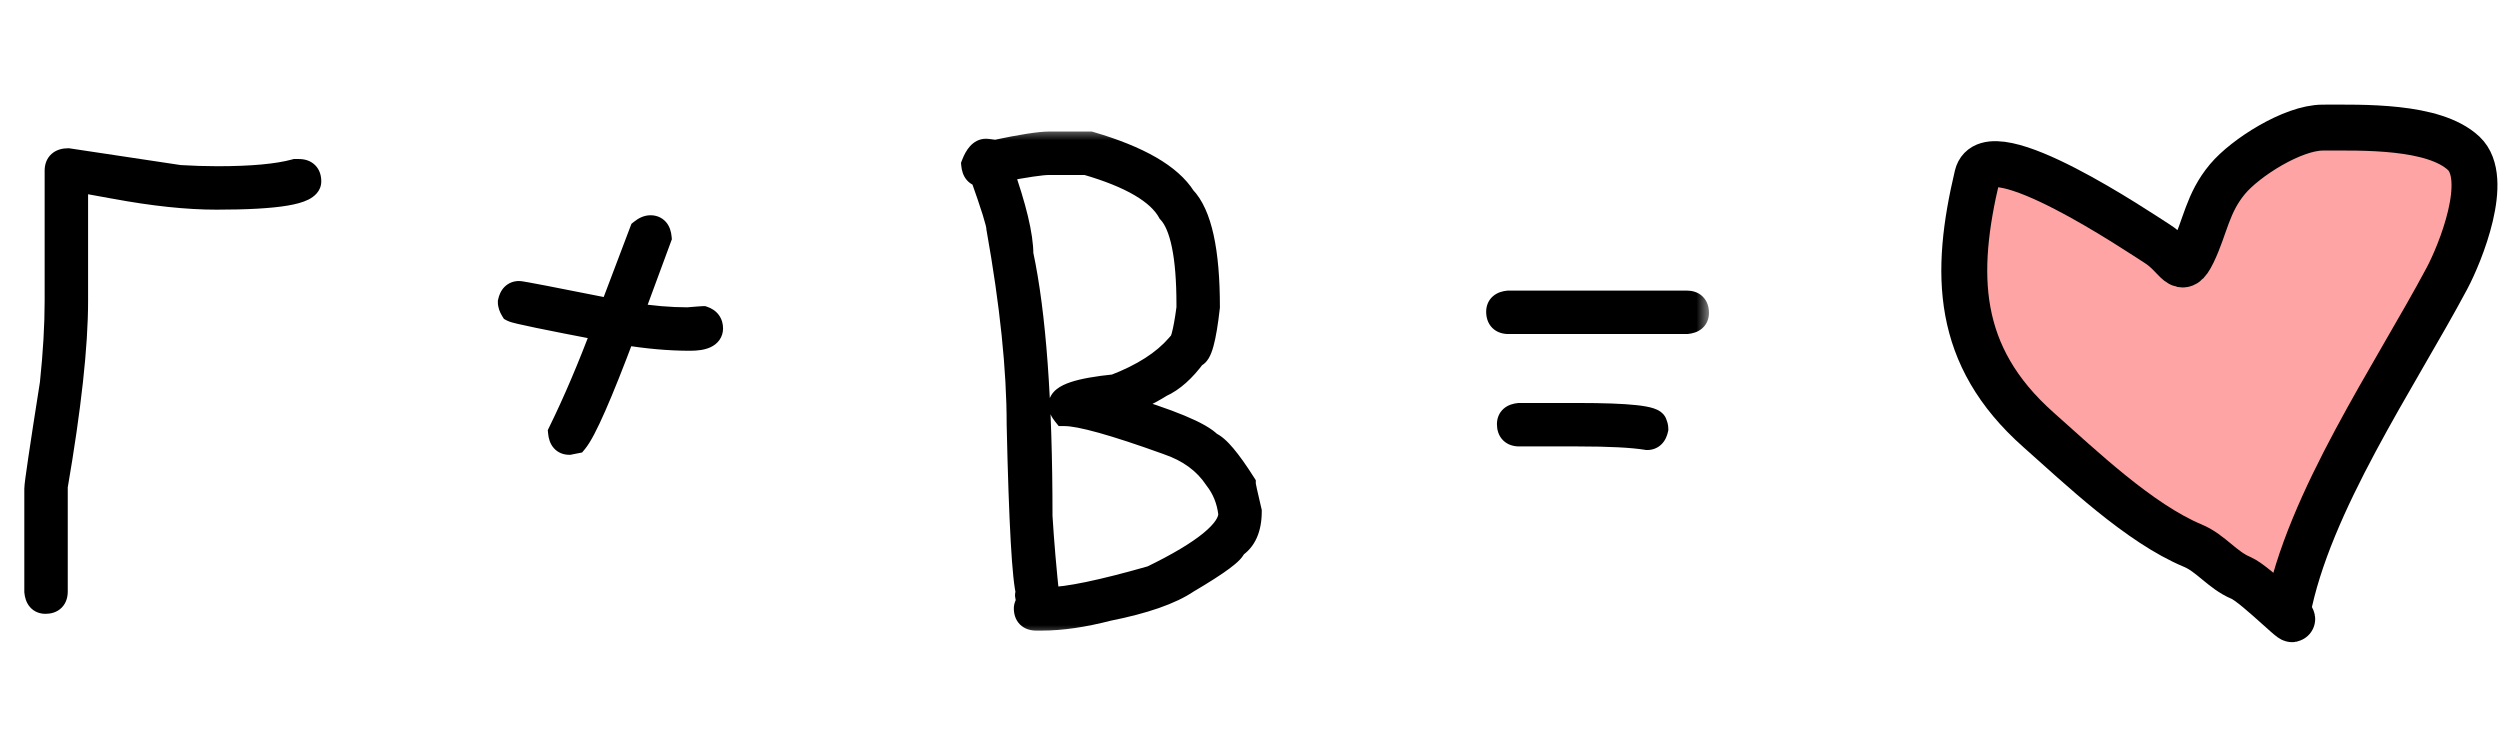 <?xml version="1.0" encoding="UTF-8"?> <svg xmlns="http://www.w3.org/2000/svg" width="98" height="29" viewBox="0 0 98 29" fill="none"><mask id="path-1-outside-1_5773_2494" maskUnits="userSpaceOnUse" x="0" y="5" width="67" height="20" fill="black"><rect fill="white" y="5" width="67" height="20"></rect><path d="M2.672 6.312L7.031 6.969C7.539 7 8.039 7.016 8.531 7.016C9.875 7.016 10.891 6.922 11.578 6.734H11.719C11.969 6.734 12.094 6.859 12.094 7.109C12.094 7.516 10.891 7.719 8.484 7.719C7.344 7.719 6.016 7.578 4.5 7.297L2.953 7.016V11.797C2.953 13.555 2.688 15.977 2.156 19.062V23.188C2.156 23.438 2.031 23.562 1.781 23.562C1.586 23.562 1.477 23.438 1.453 23.188V19.156C1.453 18.984 1.656 17.609 2.062 15.031C2.188 13.836 2.25 12.758 2.25 11.797V6.688C2.25 6.438 2.391 6.312 2.672 6.312ZM25.5 8.938C25.695 8.938 25.805 9.062 25.828 9.312L24.703 12.359H24.75C25.531 12.484 26.266 12.547 26.953 12.547C27.344 12.516 27.547 12.5 27.562 12.5C27.75 12.562 27.844 12.688 27.844 12.875C27.844 13.125 27.578 13.25 27.047 13.25C26.234 13.25 25.359 13.172 24.422 13.016C23.508 15.453 22.883 16.875 22.547 17.281L22.312 17.328C22.117 17.328 22.008 17.203 21.984 16.953C22.57 15.758 23.148 14.398 23.719 12.875C21.43 12.438 20.227 12.188 20.109 12.125C20.047 12.023 20.016 11.93 20.016 11.844C20.062 11.625 20.172 11.516 20.344 11.516C20.43 11.516 21.648 11.75 24 12.219V12.172L25.172 9.078C25.289 8.984 25.398 8.938 25.5 8.938ZM41.133 5.656H42.727C44.625 6.211 45.844 6.914 46.383 7.766C47.008 8.414 47.32 9.836 47.32 12.031C47.18 13.281 47.008 13.906 46.805 13.906C46.383 14.484 45.945 14.875 45.492 15.078C44.969 15.406 44.406 15.672 43.805 15.875V15.922C45.852 16.531 47.055 17.031 47.414 17.422C47.703 17.531 48.141 18.047 48.727 18.969C48.727 19.031 48.805 19.391 48.961 20.047C48.961 20.703 48.758 21.156 48.352 21.406C48.352 21.594 47.742 22.047 46.523 22.766C45.875 23.203 44.844 23.562 43.43 23.844C42.461 24.094 41.602 24.219 40.852 24.219H40.617C40.367 24.219 40.242 24.094 40.242 23.844C40.242 23.789 40.273 23.711 40.336 23.609L40.289 23.328C40.289 23.297 40.305 23.281 40.336 23.281C40.172 22.727 40.047 20.508 39.961 16.625C39.961 14.477 39.695 11.914 39.164 8.938C39.164 8.758 38.945 8.055 38.508 6.828C38.312 6.828 38.203 6.703 38.18 6.453C38.312 6.109 38.469 5.938 38.648 5.938C38.68 5.938 38.805 5.953 39.023 5.984C40.055 5.766 40.758 5.656 41.133 5.656ZM39.211 6.641C39.742 8.133 40.008 9.242 40.008 9.969C40.508 12.305 40.758 15.727 40.758 20.234C40.82 21.258 40.914 22.352 41.039 23.516H41.086C41.836 23.516 43.195 23.234 45.164 22.672C47.227 21.672 48.258 20.828 48.258 20.141C48.195 19.602 48.008 19.133 47.695 18.734C47.266 18.086 46.625 17.617 45.773 17.328C43.695 16.578 42.352 16.203 41.742 16.203C41.648 16.086 41.602 15.977 41.602 15.875C41.602 15.547 42.305 15.312 43.711 15.172C44.812 14.75 45.641 14.219 46.195 13.578C46.344 13.578 46.484 13.078 46.617 12.078V11.938C46.617 10.039 46.367 8.82 45.867 8.281C45.438 7.508 44.344 6.867 42.586 6.359H41.133C40.828 6.359 40.188 6.453 39.211 6.641ZM59.133 11.891H66.117C66.367 11.891 66.492 12.016 66.492 12.266C66.492 12.461 66.367 12.57 66.117 12.594H59.133C58.883 12.594 58.758 12.469 58.758 12.219C58.758 12.023 58.883 11.914 59.133 11.891ZM59.555 16.297H61.852C63.852 16.297 64.852 16.406 64.852 16.625C64.883 16.68 64.898 16.742 64.898 16.812C64.852 17.031 64.742 17.141 64.57 17.141C64 17.047 63.094 17 61.852 17H59.555C59.305 17 59.18 16.875 59.18 16.625C59.18 16.43 59.305 16.32 59.555 16.297Z"></path></mask><path d="M2.672 6.312L7.031 6.969C7.539 7 8.039 7.016 8.531 7.016C9.875 7.016 10.891 6.922 11.578 6.734H11.719C11.969 6.734 12.094 6.859 12.094 7.109C12.094 7.516 10.891 7.719 8.484 7.719C7.344 7.719 6.016 7.578 4.5 7.297L2.953 7.016V11.797C2.953 13.555 2.688 15.977 2.156 19.062V23.188C2.156 23.438 2.031 23.562 1.781 23.562C1.586 23.562 1.477 23.438 1.453 23.188V19.156C1.453 18.984 1.656 17.609 2.062 15.031C2.188 13.836 2.25 12.758 2.25 11.797V6.688C2.25 6.438 2.391 6.312 2.672 6.312ZM25.5 8.938C25.695 8.938 25.805 9.062 25.828 9.312L24.703 12.359H24.75C25.531 12.484 26.266 12.547 26.953 12.547C27.344 12.516 27.547 12.5 27.562 12.5C27.75 12.562 27.844 12.688 27.844 12.875C27.844 13.125 27.578 13.25 27.047 13.25C26.234 13.25 25.359 13.172 24.422 13.016C23.508 15.453 22.883 16.875 22.547 17.281L22.312 17.328C22.117 17.328 22.008 17.203 21.984 16.953C22.57 15.758 23.148 14.398 23.719 12.875C21.43 12.438 20.227 12.188 20.109 12.125C20.047 12.023 20.016 11.93 20.016 11.844C20.062 11.625 20.172 11.516 20.344 11.516C20.43 11.516 21.648 11.75 24 12.219V12.172L25.172 9.078C25.289 8.984 25.398 8.938 25.5 8.938ZM41.133 5.656H42.727C44.625 6.211 45.844 6.914 46.383 7.766C47.008 8.414 47.32 9.836 47.32 12.031C47.18 13.281 47.008 13.906 46.805 13.906C46.383 14.484 45.945 14.875 45.492 15.078C44.969 15.406 44.406 15.672 43.805 15.875V15.922C45.852 16.531 47.055 17.031 47.414 17.422C47.703 17.531 48.141 18.047 48.727 18.969C48.727 19.031 48.805 19.391 48.961 20.047C48.961 20.703 48.758 21.156 48.352 21.406C48.352 21.594 47.742 22.047 46.523 22.766C45.875 23.203 44.844 23.562 43.43 23.844C42.461 24.094 41.602 24.219 40.852 24.219H40.617C40.367 24.219 40.242 24.094 40.242 23.844C40.242 23.789 40.273 23.711 40.336 23.609L40.289 23.328C40.289 23.297 40.305 23.281 40.336 23.281C40.172 22.727 40.047 20.508 39.961 16.625C39.961 14.477 39.695 11.914 39.164 8.938C39.164 8.758 38.945 8.055 38.508 6.828C38.312 6.828 38.203 6.703 38.18 6.453C38.312 6.109 38.469 5.938 38.648 5.938C38.68 5.938 38.805 5.953 39.023 5.984C40.055 5.766 40.758 5.656 41.133 5.656ZM39.211 6.641C39.742 8.133 40.008 9.242 40.008 9.969C40.508 12.305 40.758 15.727 40.758 20.234C40.82 21.258 40.914 22.352 41.039 23.516H41.086C41.836 23.516 43.195 23.234 45.164 22.672C47.227 21.672 48.258 20.828 48.258 20.141C48.195 19.602 48.008 19.133 47.695 18.734C47.266 18.086 46.625 17.617 45.773 17.328C43.695 16.578 42.352 16.203 41.742 16.203C41.648 16.086 41.602 15.977 41.602 15.875C41.602 15.547 42.305 15.312 43.711 15.172C44.812 14.75 45.641 14.219 46.195 13.578C46.344 13.578 46.484 13.078 46.617 12.078V11.938C46.617 10.039 46.367 8.82 45.867 8.281C45.438 7.508 44.344 6.867 42.586 6.359H41.133C40.828 6.359 40.188 6.453 39.211 6.641ZM59.133 11.891H66.117C66.367 11.891 66.492 12.016 66.492 12.266C66.492 12.461 66.367 12.57 66.117 12.594H59.133C58.883 12.594 58.758 12.469 58.758 12.219C58.758 12.023 58.883 11.914 59.133 11.891ZM59.555 16.297H61.852C63.852 16.297 64.852 16.406 64.852 16.625C64.883 16.68 64.898 16.742 64.898 16.812C64.852 17.031 64.742 17.141 64.57 17.141C64 17.047 63.094 17 61.852 17H59.555C59.305 17 59.18 16.875 59.18 16.625C59.18 16.43 59.305 16.32 59.555 16.297Z" fill="black"></path><path d="M2.672 6.312L2.746 5.818L2.709 5.812H2.672V6.312ZM7.031 6.969L6.957 7.463L6.979 7.466L7.001 7.468L7.031 6.969ZM11.578 6.734V6.234H11.511L11.447 6.252L11.578 6.734ZM4.5 7.297L4.591 6.805L4.589 6.805L4.5 7.297ZM2.953 7.016L3.043 6.524L2.453 6.417V7.016H2.953ZM2.156 19.062L1.663 18.978L1.656 19.02V19.062H2.156ZM1.453 23.188H0.953V23.211L0.955 23.234L1.453 23.188ZM2.062 15.031L2.556 15.109L2.558 15.096L2.56 15.083L2.062 15.031ZM2.672 6.312L2.597 6.807L6.957 7.463L7.031 6.969L7.106 6.474L2.746 5.818L2.672 6.312ZM7.031 6.969L7.001 7.468C7.518 7.5 8.028 7.516 8.531 7.516V7.016V6.516C8.05 6.516 7.56 6.5 7.062 6.47L7.031 6.969ZM8.531 7.016V7.516C9.888 7.516 10.957 7.422 11.71 7.217L11.578 6.734L11.447 6.252C10.825 6.422 9.862 6.516 8.531 6.516V7.016ZM11.578 6.734V7.234H11.719V6.734V6.234H11.578V6.734ZM11.719 6.734V7.234C11.767 7.234 11.711 7.246 11.646 7.182C11.582 7.117 11.594 7.061 11.594 7.109H12.094H12.594C12.594 6.907 12.543 6.664 12.354 6.475C12.164 6.285 11.921 6.234 11.719 6.234V6.734ZM12.094 7.109H11.594C11.594 6.919 11.743 6.879 11.642 6.93C11.559 6.972 11.393 7.025 11.108 7.073C10.549 7.168 9.681 7.219 8.484 7.219V7.719V8.219C9.694 8.219 10.63 8.168 11.275 8.059C11.592 8.006 11.876 7.932 12.094 7.822C12.294 7.721 12.594 7.503 12.594 7.109H12.094ZM8.484 7.719V7.219C7.383 7.219 6.086 7.083 4.591 6.805L4.5 7.297L4.409 7.788C5.945 8.074 7.305 8.219 8.484 8.219V7.719ZM4.5 7.297L4.589 6.805L3.043 6.524L2.953 7.016L2.864 7.508L4.411 7.789L4.5 7.297ZM2.953 7.016H2.453V11.797H2.953H3.453V7.016H2.953ZM2.953 11.797H2.453C2.453 13.512 2.193 15.902 1.663 18.978L2.156 19.062L2.649 19.147C3.182 16.051 3.453 13.597 3.453 11.797H2.953ZM2.156 19.062H1.656V23.188H2.156H2.656V19.062H2.156ZM2.156 23.188H1.656C1.656 23.235 1.645 23.18 1.709 23.115C1.773 23.051 1.829 23.062 1.781 23.062V23.562V24.062C1.983 24.062 2.227 24.012 2.416 23.822C2.605 23.633 2.656 23.39 2.656 23.188H2.156ZM1.781 23.562V23.062C1.786 23.062 1.808 23.063 1.841 23.076C1.875 23.09 1.906 23.113 1.929 23.14C1.971 23.187 1.958 23.212 1.951 23.141L1.453 23.188L0.955 23.234C0.972 23.413 1.025 23.625 1.176 23.798C1.343 23.988 1.567 24.062 1.781 24.062V23.562ZM1.453 23.188H1.953V19.156H1.453H0.953V23.188H1.453ZM1.453 19.156H1.953C1.953 19.165 1.953 19.151 1.96 19.089C1.966 19.035 1.974 18.962 1.987 18.867C2.012 18.677 2.049 18.412 2.1 18.069C2.201 17.384 2.353 16.398 2.556 15.109L2.062 15.031L1.569 14.953C1.365 16.243 1.213 17.233 1.111 17.923C1.06 18.268 1.021 18.539 0.995 18.737C0.972 18.915 0.953 19.073 0.953 19.156H1.453ZM2.062 15.031L2.56 15.083C2.686 13.875 2.75 12.779 2.75 11.797H2.25H1.75C1.75 12.737 1.689 13.797 1.565 14.979L2.062 15.031ZM2.25 11.797H2.75V6.688H2.25H1.75V11.797H2.25ZM2.25 6.688H2.75C2.75 6.671 2.753 6.678 2.745 6.699C2.735 6.723 2.717 6.754 2.688 6.78C2.63 6.831 2.595 6.812 2.672 6.812V6.312V5.812C2.468 5.812 2.221 5.857 2.023 6.033C1.814 6.218 1.75 6.469 1.75 6.688H2.25ZM25.828 9.312L26.297 9.486L26.337 9.379L26.326 9.266L25.828 9.312ZM24.703 12.359L24.234 12.186L23.985 12.859H24.703V12.359ZM24.75 12.359L24.829 11.866L24.79 11.859H24.75V12.359ZM26.953 12.547V13.047H26.973L26.993 13.045L26.953 12.547ZM27.562 12.5L27.721 12.026L27.644 12H27.562V12.5ZM24.422 13.016L24.504 12.522L24.098 12.455L23.954 12.84L24.422 13.016ZM22.547 17.281L22.645 17.771L22.819 17.737L22.932 17.6L22.547 17.281ZM22.312 17.328V17.828H22.362L22.411 17.818L22.312 17.328ZM21.984 16.953L21.535 16.733L21.473 16.86L21.487 17L21.984 16.953ZM23.719 12.875L24.187 13.05L24.395 12.495L23.813 12.384L23.719 12.875ZM20.109 12.125L19.683 12.387L19.755 12.502L19.874 12.566L20.109 12.125ZM20.016 11.844L19.527 11.739L19.516 11.791V11.844H20.016ZM24 12.219L23.902 12.709L24.5 12.828V12.219H24ZM24 12.172L23.532 11.995L23.5 12.08V12.172H24ZM25.172 9.078L24.86 8.688L24.753 8.773L24.704 8.901L25.172 9.078ZM25.5 8.938V9.438C25.496 9.438 25.473 9.437 25.441 9.424C25.406 9.409 25.375 9.387 25.352 9.361C25.311 9.313 25.324 9.288 25.33 9.359L25.828 9.312L26.326 9.266C26.309 9.087 26.256 8.875 26.105 8.702C25.938 8.512 25.714 8.438 25.5 8.438V8.938ZM25.828 9.312L25.359 9.139L24.234 12.186L24.703 12.359L25.172 12.533L26.297 9.486L25.828 9.312ZM24.703 12.359V12.859H24.75V12.359V11.859H24.703V12.359ZM24.75 12.359L24.671 12.853C25.475 12.982 26.236 13.047 26.953 13.047V12.547V12.047C26.296 12.047 25.588 11.987 24.829 11.866L24.75 12.359ZM26.953 12.547L26.993 13.045C27.188 13.03 27.336 13.018 27.437 13.01C27.487 13.006 27.525 13.004 27.551 13.002C27.564 13.001 27.573 13 27.579 13C27.593 12.999 27.58 13 27.562 13V12.5V12C27.529 12 27.443 12.007 27.36 12.013C27.258 12.021 27.109 12.033 26.913 12.049L26.953 12.547ZM27.562 12.5L27.404 12.974C27.427 12.982 27.402 12.979 27.373 12.941C27.36 12.923 27.352 12.905 27.347 12.89C27.343 12.876 27.344 12.87 27.344 12.875H27.844H28.344C28.344 12.695 28.297 12.506 28.173 12.341C28.051 12.178 27.885 12.081 27.721 12.026L27.562 12.5ZM27.844 12.875H27.344C27.344 12.844 27.354 12.795 27.386 12.75C27.415 12.71 27.441 12.699 27.432 12.704C27.421 12.709 27.387 12.722 27.318 12.733C27.251 12.743 27.161 12.75 27.047 12.75V13.25V13.75C27.336 13.75 27.624 13.719 27.857 13.609C27.981 13.551 28.107 13.462 28.202 13.328C28.3 13.189 28.344 13.031 28.344 12.875H27.844ZM27.047 13.25V12.75C26.266 12.75 25.419 12.675 24.504 12.522L24.422 13.016L24.34 13.509C25.3 13.669 26.203 13.75 27.047 13.75V13.25ZM24.422 13.016L23.954 12.84C23.498 14.055 23.117 15.01 22.81 15.709C22.493 16.43 22.278 16.822 22.162 16.963L22.547 17.281L22.932 17.6C23.152 17.334 23.417 16.812 23.725 16.111C24.043 15.388 24.432 14.414 24.89 13.191L24.422 13.016ZM22.547 17.281L22.449 16.791L22.214 16.838L22.312 17.328L22.411 17.818L22.645 17.771L22.547 17.281ZM22.312 17.328V16.828C22.317 16.828 22.34 16.829 22.372 16.842C22.406 16.856 22.437 16.879 22.46 16.905C22.502 16.953 22.489 16.977 22.482 16.907L21.984 16.953L21.487 17C21.503 17.179 21.557 17.391 21.708 17.564C21.874 17.754 22.099 17.828 22.312 17.828V17.328ZM21.984 16.953L22.433 17.173C23.028 15.96 23.612 14.586 24.187 13.05L23.719 12.875L23.25 12.7C22.685 14.211 22.113 15.555 21.535 16.733L21.984 16.953ZM23.719 12.875L23.813 12.384C22.669 12.165 21.799 11.994 21.201 11.87C20.902 11.808 20.674 11.758 20.516 11.72C20.436 11.702 20.378 11.687 20.34 11.676C20.282 11.66 20.303 11.662 20.345 11.684L20.109 12.125L19.874 12.566C19.945 12.604 20.03 12.627 20.069 12.639C20.127 12.655 20.2 12.673 20.286 12.694C20.457 12.734 20.696 12.786 20.998 12.849C21.603 12.975 22.48 13.147 23.625 13.366L23.719 12.875ZM20.109 12.125L20.535 11.863C20.52 11.838 20.515 11.824 20.513 11.82C20.512 11.817 20.516 11.826 20.516 11.844H20.016H19.516C19.516 12.051 19.591 12.236 19.683 12.387L20.109 12.125ZM20.016 11.844L20.505 11.948C20.516 11.893 20.524 11.914 20.486 11.951C20.466 11.972 20.439 11.99 20.408 12.002C20.378 12.014 20.354 12.016 20.344 12.016V11.516V11.016C20.141 11.016 19.939 11.085 19.779 11.244C19.632 11.391 19.562 11.575 19.527 11.739L20.016 11.844ZM20.344 11.516V12.016C20.306 12.016 20.288 12.01 20.351 12.02C20.392 12.027 20.452 12.037 20.532 12.052C20.692 12.08 20.924 12.124 21.228 12.182C21.835 12.299 22.727 12.475 23.902 12.709L24 12.219L24.098 11.728C22.922 11.494 22.028 11.318 21.417 11.2C21.111 11.142 20.875 11.097 20.709 11.067C20.626 11.053 20.559 11.041 20.508 11.033C20.478 11.028 20.403 11.016 20.344 11.016V11.516ZM24 12.219H24.5V12.172H24H23.5V12.219H24ZM24 12.172L24.468 12.349L25.64 9.255L25.172 9.078L24.704 8.901L23.532 11.995L24 12.172ZM25.172 9.078L25.484 9.469C25.516 9.443 25.535 9.434 25.539 9.432C25.542 9.431 25.527 9.438 25.5 9.438V8.938V8.438C25.242 8.438 25.025 8.556 24.86 8.688L25.172 9.078ZM42.727 5.656L42.867 5.176L42.798 5.156H42.727V5.656ZM46.383 7.766L45.96 8.033L45.987 8.076L46.023 8.113L46.383 7.766ZM47.32 12.031L47.817 12.087L47.82 12.059V12.031H47.32ZM46.805 13.906V13.406H46.551L46.401 13.611L46.805 13.906ZM45.492 15.078L45.288 14.622L45.256 14.636L45.227 14.655L45.492 15.078ZM43.805 15.875L43.645 15.401L43.305 15.516V15.875H43.805ZM43.805 15.922H43.305V16.295L43.662 16.401L43.805 15.922ZM47.414 17.422L47.046 17.76L47.126 17.848L47.237 17.89L47.414 17.422ZM48.727 18.969H49.227V18.823L49.148 18.701L48.727 18.969ZM48.961 20.047H49.461V19.988L49.447 19.931L48.961 20.047ZM48.352 21.406L48.09 20.98L47.852 21.127V21.406H48.352ZM46.523 22.766L46.269 22.335L46.256 22.343L46.244 22.351L46.523 22.766ZM43.43 23.844L43.332 23.353L43.318 23.356L43.305 23.36L43.43 23.844ZM40.336 23.609L40.762 23.871L40.86 23.712L40.829 23.527L40.336 23.609ZM40.289 23.328H39.789V23.369L39.796 23.41L40.289 23.328ZM40.336 23.281V23.781H41.005L40.815 23.139L40.336 23.281ZM39.961 16.625H39.461L39.461 16.636L39.961 16.625ZM39.164 8.938H38.664V8.982L38.672 9.025L39.164 8.938ZM38.508 6.828L38.979 6.66L38.86 6.328H38.508V6.828ZM38.18 6.453L37.713 6.273L37.671 6.383L37.682 6.5L38.18 6.453ZM39.023 5.984L38.953 6.479L39.041 6.492L39.127 6.473L39.023 5.984ZM39.211 6.641L39.117 6.15L38.544 6.259L38.74 6.808L39.211 6.641ZM40.008 9.969H39.508V10.022L39.519 10.073L40.008 9.969ZM40.758 20.234H40.258V20.25L40.259 20.265L40.758 20.234ZM41.039 23.516L40.542 23.569L40.59 24.016H41.039V23.516ZM45.164 22.672L45.301 23.153L45.343 23.141L45.382 23.122L45.164 22.672ZM48.258 20.141H48.758V20.112L48.755 20.083L48.258 20.141ZM47.695 18.734L47.279 19.011L47.29 19.027L47.302 19.043L47.695 18.734ZM45.773 17.328L45.604 17.799L45.613 17.802L45.773 17.328ZM41.742 16.203L41.352 16.515L41.502 16.703H41.742V16.203ZM43.711 15.172L43.761 15.669L43.827 15.663L43.89 15.639L43.711 15.172ZM46.195 13.578V13.078H45.967L45.817 13.251L46.195 13.578ZM46.617 12.078L47.113 12.144L47.117 12.111V12.078H46.617ZM45.867 8.281L45.43 8.524L45.459 8.577L45.501 8.621L45.867 8.281ZM42.586 6.359L42.725 5.879L42.657 5.859H42.586V6.359ZM41.133 5.656V6.156H42.727V5.656V5.156H41.133V5.656ZM42.727 5.656L42.586 6.136C44.465 6.685 45.525 7.346 45.96 8.033L46.383 7.766L46.805 7.498C46.162 6.482 44.785 5.737 42.867 5.176L42.727 5.656ZM46.383 7.766L46.023 8.113C46.243 8.341 46.45 8.755 46.598 9.426C46.743 10.088 46.82 10.953 46.82 12.031H47.32H47.82C47.82 10.914 47.741 9.97 47.574 9.211C47.409 8.46 47.148 7.839 46.743 7.419L46.383 7.766ZM47.32 12.031L46.823 11.975C46.754 12.594 46.679 13.031 46.604 13.305C46.565 13.446 46.535 13.512 46.522 13.532C46.494 13.578 46.575 13.406 46.805 13.406V13.906V14.406C47.136 14.406 47.314 14.156 47.38 14.046C47.462 13.91 47.521 13.742 47.568 13.57C47.665 13.219 47.746 12.719 47.817 12.087L47.32 12.031ZM46.805 13.906L46.401 13.611C46.009 14.149 45.634 14.467 45.288 14.622L45.492 15.078L45.697 15.534C46.257 15.283 46.757 14.82 47.209 14.201L46.805 13.906ZM45.492 15.078L45.227 14.655C44.737 14.961 44.21 15.21 43.645 15.401L43.805 15.875L43.965 16.349C44.602 16.133 45.2 15.851 45.758 15.502L45.492 15.078ZM43.805 15.875H43.305V15.922H43.805H44.305V15.875H43.805ZM43.805 15.922L43.662 16.401C44.678 16.703 45.472 16.975 46.05 17.216C46.655 17.467 46.949 17.655 47.046 17.76L47.414 17.422L47.782 17.083C47.52 16.798 47.032 16.541 46.434 16.292C45.81 16.033 44.978 15.75 43.947 15.443L43.805 15.922ZM47.414 17.422L47.237 17.89C47.233 17.888 47.264 17.9 47.333 17.959C47.397 18.015 47.479 18.098 47.578 18.214C47.776 18.447 48.017 18.785 48.305 19.237L48.727 18.969L49.148 18.701C48.85 18.23 48.58 17.85 48.34 17.567C48.117 17.304 47.865 17.058 47.591 16.954L47.414 17.422ZM48.727 18.969H48.227C48.227 19.039 48.242 19.122 48.25 19.162C48.261 19.223 48.277 19.299 48.297 19.391C48.337 19.576 48.396 19.834 48.474 20.163L48.961 20.047L49.447 19.931C49.37 19.604 49.312 19.354 49.274 19.179C49.255 19.091 49.241 19.026 49.233 18.98C49.221 18.915 49.227 18.929 49.227 18.969H48.727ZM48.961 20.047H48.461C48.461 20.602 48.295 20.854 48.09 20.98L48.352 21.406L48.614 21.832C49.221 21.459 49.461 20.804 49.461 20.047H48.961ZM48.352 21.406H47.852C47.852 21.301 47.891 21.237 47.894 21.232C47.901 21.221 47.899 21.227 47.875 21.252C47.828 21.302 47.739 21.379 47.596 21.485C47.313 21.696 46.874 21.978 46.269 22.335L46.523 22.766L46.777 23.196C47.392 22.834 47.867 22.53 48.193 22.288C48.354 22.168 48.495 22.052 48.6 21.941C48.652 21.886 48.707 21.821 48.752 21.746C48.793 21.678 48.852 21.558 48.852 21.406H48.352ZM46.523 22.766L46.244 22.351C45.679 22.732 44.727 23.076 43.332 23.353L43.43 23.844L43.527 24.334C44.961 24.049 46.071 23.674 46.803 23.18L46.523 22.766ZM43.43 23.844L43.305 23.36C42.364 23.602 41.548 23.719 40.852 23.719V24.219V24.719C41.655 24.719 42.558 24.585 43.555 24.328L43.43 23.844ZM40.852 24.219V23.719H40.617V24.219V24.719H40.852V24.219ZM40.617 24.219V23.719C40.569 23.719 40.625 23.707 40.69 23.771C40.754 23.836 40.742 23.892 40.742 23.844H40.242H39.742C39.742 24.046 39.793 24.289 39.982 24.479C40.172 24.668 40.415 24.719 40.617 24.719V24.219ZM40.242 23.844H40.742C40.742 23.877 40.738 23.901 40.735 23.913C40.732 23.925 40.729 23.931 40.73 23.93C40.73 23.929 40.733 23.923 40.738 23.912C40.744 23.902 40.751 23.889 40.762 23.871L40.336 23.609L39.91 23.347C39.844 23.455 39.742 23.637 39.742 23.844H40.242ZM40.336 23.609L40.829 23.527L40.782 23.246L40.289 23.328L39.796 23.41L39.843 23.692L40.336 23.609ZM40.289 23.328H40.789C40.789 23.39 40.773 23.527 40.654 23.646C40.535 23.765 40.397 23.781 40.336 23.781V23.281V22.781C40.243 22.781 40.082 22.805 39.947 22.939C39.813 23.074 39.789 23.235 39.789 23.328H40.289ZM40.336 23.281L40.815 23.139C40.789 23.049 40.754 22.848 40.718 22.501C40.682 22.166 40.649 21.724 40.618 21.173C40.556 20.072 40.504 18.553 40.461 16.614L39.961 16.625L39.461 16.636C39.504 18.58 39.557 20.112 39.62 21.229C39.651 21.788 39.686 22.247 39.723 22.605C39.759 22.952 39.801 23.236 39.856 23.423L40.336 23.281ZM39.961 16.625H40.461C40.461 14.438 40.191 11.845 39.656 8.85L39.164 8.938L38.672 9.025C39.2 11.984 39.461 14.515 39.461 16.625H39.961ZM39.164 8.938H39.664C39.664 8.824 39.635 8.692 39.608 8.584C39.578 8.461 39.533 8.307 39.477 8.127C39.365 7.766 39.198 7.276 38.979 6.66L38.508 6.828L38.037 6.996C38.255 7.607 38.416 8.082 38.523 8.424C38.576 8.595 38.614 8.728 38.638 8.825C38.666 8.938 38.664 8.961 38.664 8.938H39.164ZM38.508 6.828V6.328C38.512 6.328 38.535 6.329 38.567 6.342C38.601 6.356 38.632 6.379 38.656 6.405C38.697 6.453 38.684 6.477 38.678 6.406L38.18 6.453L37.682 6.5C37.699 6.679 37.752 6.891 37.903 7.064C38.07 7.254 38.294 7.328 38.508 7.328V6.828ZM38.18 6.453L38.646 6.633C38.673 6.564 38.698 6.511 38.72 6.472C38.742 6.432 38.759 6.411 38.767 6.403C38.774 6.394 38.768 6.403 38.746 6.415C38.721 6.428 38.687 6.438 38.648 6.438V5.938V5.438C38.379 5.438 38.17 5.572 38.026 5.73C37.89 5.88 37.79 6.073 37.713 6.273L38.18 6.453ZM38.648 5.938V6.438C38.628 6.438 38.619 6.436 38.64 6.438C38.654 6.439 38.674 6.442 38.704 6.445C38.762 6.453 38.844 6.464 38.953 6.479L39.023 5.984L39.094 5.489C38.984 5.474 38.894 5.461 38.828 5.453C38.777 5.447 38.702 5.438 38.648 5.438V5.938ZM39.023 5.984L39.127 6.473C40.165 6.253 40.818 6.156 41.133 6.156V5.656V5.156C40.697 5.156 39.945 5.278 38.92 5.495L39.023 5.984ZM39.211 6.641L38.74 6.808C39.269 8.295 39.508 9.335 39.508 9.969H40.008H40.508C40.508 9.15 40.215 7.971 39.682 6.473L39.211 6.641ZM40.008 9.969L39.519 10.073C40.008 12.357 40.258 15.737 40.258 20.234H40.758H41.258C41.258 15.716 41.008 12.252 40.497 9.864L40.008 9.969ZM40.758 20.234L40.259 20.265C40.322 21.297 40.416 22.398 40.542 23.569L41.039 23.516L41.536 23.462C41.412 22.305 41.319 21.219 41.257 20.204L40.758 20.234ZM41.039 23.516V24.016H41.086V23.516V23.016H41.039V23.516ZM41.086 23.516V24.016C41.916 24.016 43.34 23.713 45.301 23.153L45.164 22.672L45.027 22.191C43.051 22.756 41.756 23.016 41.086 23.016V23.516ZM45.164 22.672L45.382 23.122C46.427 22.615 47.241 22.134 47.801 21.676C48.334 21.24 48.758 20.727 48.758 20.141H48.258H47.758C47.758 20.242 47.666 20.494 47.168 20.902C46.696 21.288 45.963 21.729 44.946 22.222L45.164 22.672ZM48.258 20.141L48.755 20.083C48.682 19.459 48.462 18.902 48.089 18.426L47.695 18.734L47.302 19.043C47.553 19.364 47.709 19.744 47.761 20.198L48.258 20.141ZM47.695 18.734L48.112 18.458C47.612 17.703 46.873 17.174 45.934 16.855L45.773 17.328L45.613 17.802C46.377 18.061 46.919 18.468 47.279 19.011L47.695 18.734ZM45.773 17.328L45.943 16.858C44.898 16.481 44.03 16.195 43.341 16.003C42.667 15.815 42.121 15.703 41.742 15.703V16.203V16.703C41.972 16.703 42.403 16.779 43.073 16.966C43.728 17.149 44.57 17.425 45.604 17.798L45.773 17.328ZM41.742 16.203L42.133 15.891C42.107 15.859 42.098 15.84 42.096 15.836C42.095 15.833 42.102 15.848 42.102 15.875H41.602H41.102C41.102 16.133 41.22 16.35 41.352 16.515L41.742 16.203ZM41.602 15.875H42.102C42.102 15.996 42.03 16.05 42.046 16.037C42.067 16.02 42.136 15.978 42.287 15.928C42.585 15.828 43.068 15.739 43.761 15.669L43.711 15.172L43.661 14.674C42.948 14.746 42.376 14.844 41.971 14.979C41.77 15.046 41.575 15.133 41.421 15.256C41.261 15.384 41.102 15.59 41.102 15.875H41.602ZM43.711 15.172L43.89 15.639C45.04 15.198 45.948 14.628 46.573 13.905L46.195 13.578L45.817 13.251C45.334 13.81 44.585 14.302 43.532 14.705L43.711 15.172ZM46.195 13.578V14.078C46.529 14.078 46.694 13.811 46.738 13.735C46.805 13.618 46.854 13.477 46.893 13.338C46.974 13.053 47.046 12.65 47.113 12.144L46.617 12.078L46.121 12.012C46.056 12.506 45.991 12.853 45.931 13.068C45.916 13.12 45.903 13.16 45.892 13.19C45.886 13.204 45.881 13.215 45.878 13.223C45.874 13.231 45.872 13.234 45.872 13.234C45.872 13.234 45.873 13.232 45.875 13.23C45.877 13.228 45.879 13.224 45.883 13.219C45.89 13.21 45.904 13.193 45.926 13.174C45.971 13.136 46.063 13.078 46.195 13.078V13.578ZM46.617 12.078H47.117V11.938H46.617H46.117V12.078H46.617ZM46.617 11.938H47.117C47.117 10.97 47.054 10.154 46.919 9.499C46.787 8.855 46.575 8.31 46.234 7.941L45.867 8.281L45.501 8.621C45.659 8.792 45.822 9.125 45.94 9.7C46.056 10.264 46.117 11.006 46.117 11.938H46.617ZM45.867 8.281L46.304 8.038C46.031 7.547 45.57 7.136 44.977 6.789C44.383 6.441 43.627 6.14 42.725 5.879L42.586 6.359L42.447 6.84C43.302 7.087 43.973 7.36 44.472 7.652C44.973 7.946 45.274 8.242 45.43 8.524L45.867 8.281ZM42.586 6.359V5.859H41.133V6.359V6.859H42.586V6.359ZM41.133 6.359V5.859C40.772 5.859 40.082 5.964 39.117 6.15L39.211 6.641L39.305 7.132C40.293 6.942 40.885 6.859 41.133 6.859V6.359ZM59.133 11.891V11.391H59.109L59.086 11.393L59.133 11.891ZM66.117 12.594V13.094H66.141L66.164 13.092L66.117 12.594ZM59.555 16.297V15.797H59.531L59.508 15.799L59.555 16.297ZM64.852 16.625H64.352V16.758L64.417 16.873L64.852 16.625ZM64.898 16.812L65.387 16.917L65.398 16.866V16.812H64.898ZM64.57 17.141L64.489 17.634L64.529 17.641H64.57V17.141ZM59.133 11.891V12.391H66.117V11.891V11.391H59.133V11.891ZM66.117 11.891V12.391C66.165 12.391 66.109 12.402 66.045 12.338C65.981 12.274 65.992 12.218 65.992 12.266H66.492H66.992C66.992 12.064 66.941 11.82 66.752 11.631C66.563 11.441 66.319 11.391 66.117 11.391V11.891ZM66.492 12.266H65.992C65.992 12.261 65.993 12.239 66.006 12.206C66.02 12.172 66.043 12.141 66.069 12.118C66.117 12.076 66.141 12.089 66.07 12.096L66.117 12.594L66.164 13.092C66.343 13.075 66.555 13.022 66.728 12.87C66.918 12.704 66.992 12.479 66.992 12.266H66.492ZM66.117 12.594V12.094H59.133V12.594V13.094H66.117V12.594ZM59.133 12.594V12.094C59.085 12.094 59.141 12.082 59.205 12.146C59.27 12.211 59.258 12.267 59.258 12.219H58.758H58.258C58.258 12.421 58.309 12.664 58.498 12.854C58.687 13.043 58.931 13.094 59.133 13.094V12.594ZM58.758 12.219H59.258C59.258 12.223 59.257 12.246 59.244 12.278C59.23 12.312 59.207 12.343 59.181 12.367C59.133 12.408 59.109 12.395 59.179 12.388L59.133 11.891L59.086 11.393C58.907 11.41 58.695 11.463 58.522 11.614C58.332 11.78 58.258 12.005 58.258 12.219H58.758ZM59.555 16.297V16.797H61.852V16.297V15.797H59.555V16.297ZM61.852 16.297V16.797C62.847 16.797 63.575 16.824 64.047 16.876C64.288 16.902 64.434 16.932 64.508 16.956C64.548 16.97 64.534 16.971 64.501 16.945C64.465 16.918 64.352 16.813 64.352 16.625H64.852H65.352C65.352 16.382 65.207 16.226 65.109 16.151C65.013 16.078 64.905 16.034 64.82 16.006C64.644 15.949 64.415 15.91 64.156 15.882C63.628 15.824 62.856 15.797 61.852 15.797V16.297ZM64.852 16.625L64.417 16.873C64.41 16.86 64.405 16.846 64.402 16.834C64.399 16.822 64.398 16.814 64.398 16.812H64.898H65.398C65.398 16.666 65.365 16.516 65.286 16.377L64.852 16.625ZM64.898 16.812L64.409 16.708C64.398 16.763 64.39 16.742 64.428 16.705C64.448 16.685 64.475 16.666 64.506 16.654C64.536 16.642 64.56 16.641 64.57 16.641V17.141V17.641C64.773 17.641 64.975 17.571 65.135 17.412C65.282 17.265 65.352 17.081 65.387 16.917L64.898 16.812ZM64.57 17.141L64.651 16.647C64.038 16.546 63.097 16.5 61.852 16.5V17V17.5C63.09 17.5 63.962 17.547 64.489 17.634L64.57 17.141ZM61.852 17V16.5H59.555V17V17.5H61.852V17ZM59.555 17V16.5C59.507 16.5 59.563 16.488 59.627 16.553C59.691 16.617 59.68 16.673 59.68 16.625H59.18H58.68C58.68 16.827 58.73 17.07 58.92 17.26C59.109 17.449 59.353 17.5 59.555 17.5V17ZM59.18 16.625H59.68C59.68 16.629 59.679 16.652 59.666 16.684C59.652 16.719 59.629 16.75 59.603 16.773C59.555 16.814 59.531 16.801 59.601 16.795L59.555 16.297L59.508 15.799C59.329 15.816 59.117 15.869 58.944 16.02C58.754 16.187 58.68 16.411 58.68 16.625H59.18Z" fill="black" mask="url(#path-1-outside-1_5773_2494)"></path><path d="M95.92 10.913C93.885 14.73 90.476 19.698 89.667 24C90.475 25.011 88.461 22.909 87.841 22.651C87.118 22.349 86.663 21.683 85.96 21.39C83.861 20.515 81.565 18.316 79.912 16.852C76.627 13.941 76.606 10.702 77.508 6.893C77.935 5.089 83.921 9.152 84.541 9.54C85.395 10.074 85.48 10.895 85.96 9.904C86.451 8.89 86.526 7.966 87.319 7.019C88.021 6.18 89.878 5.002 91.052 5.002C92.597 5.002 95.405 4.912 96.577 6.01C97.632 7.001 96.445 9.928 95.92 10.913Z" fill="#FFA4A4" stroke="black" stroke-width="1.8" stroke-linecap="round"></path></svg> 